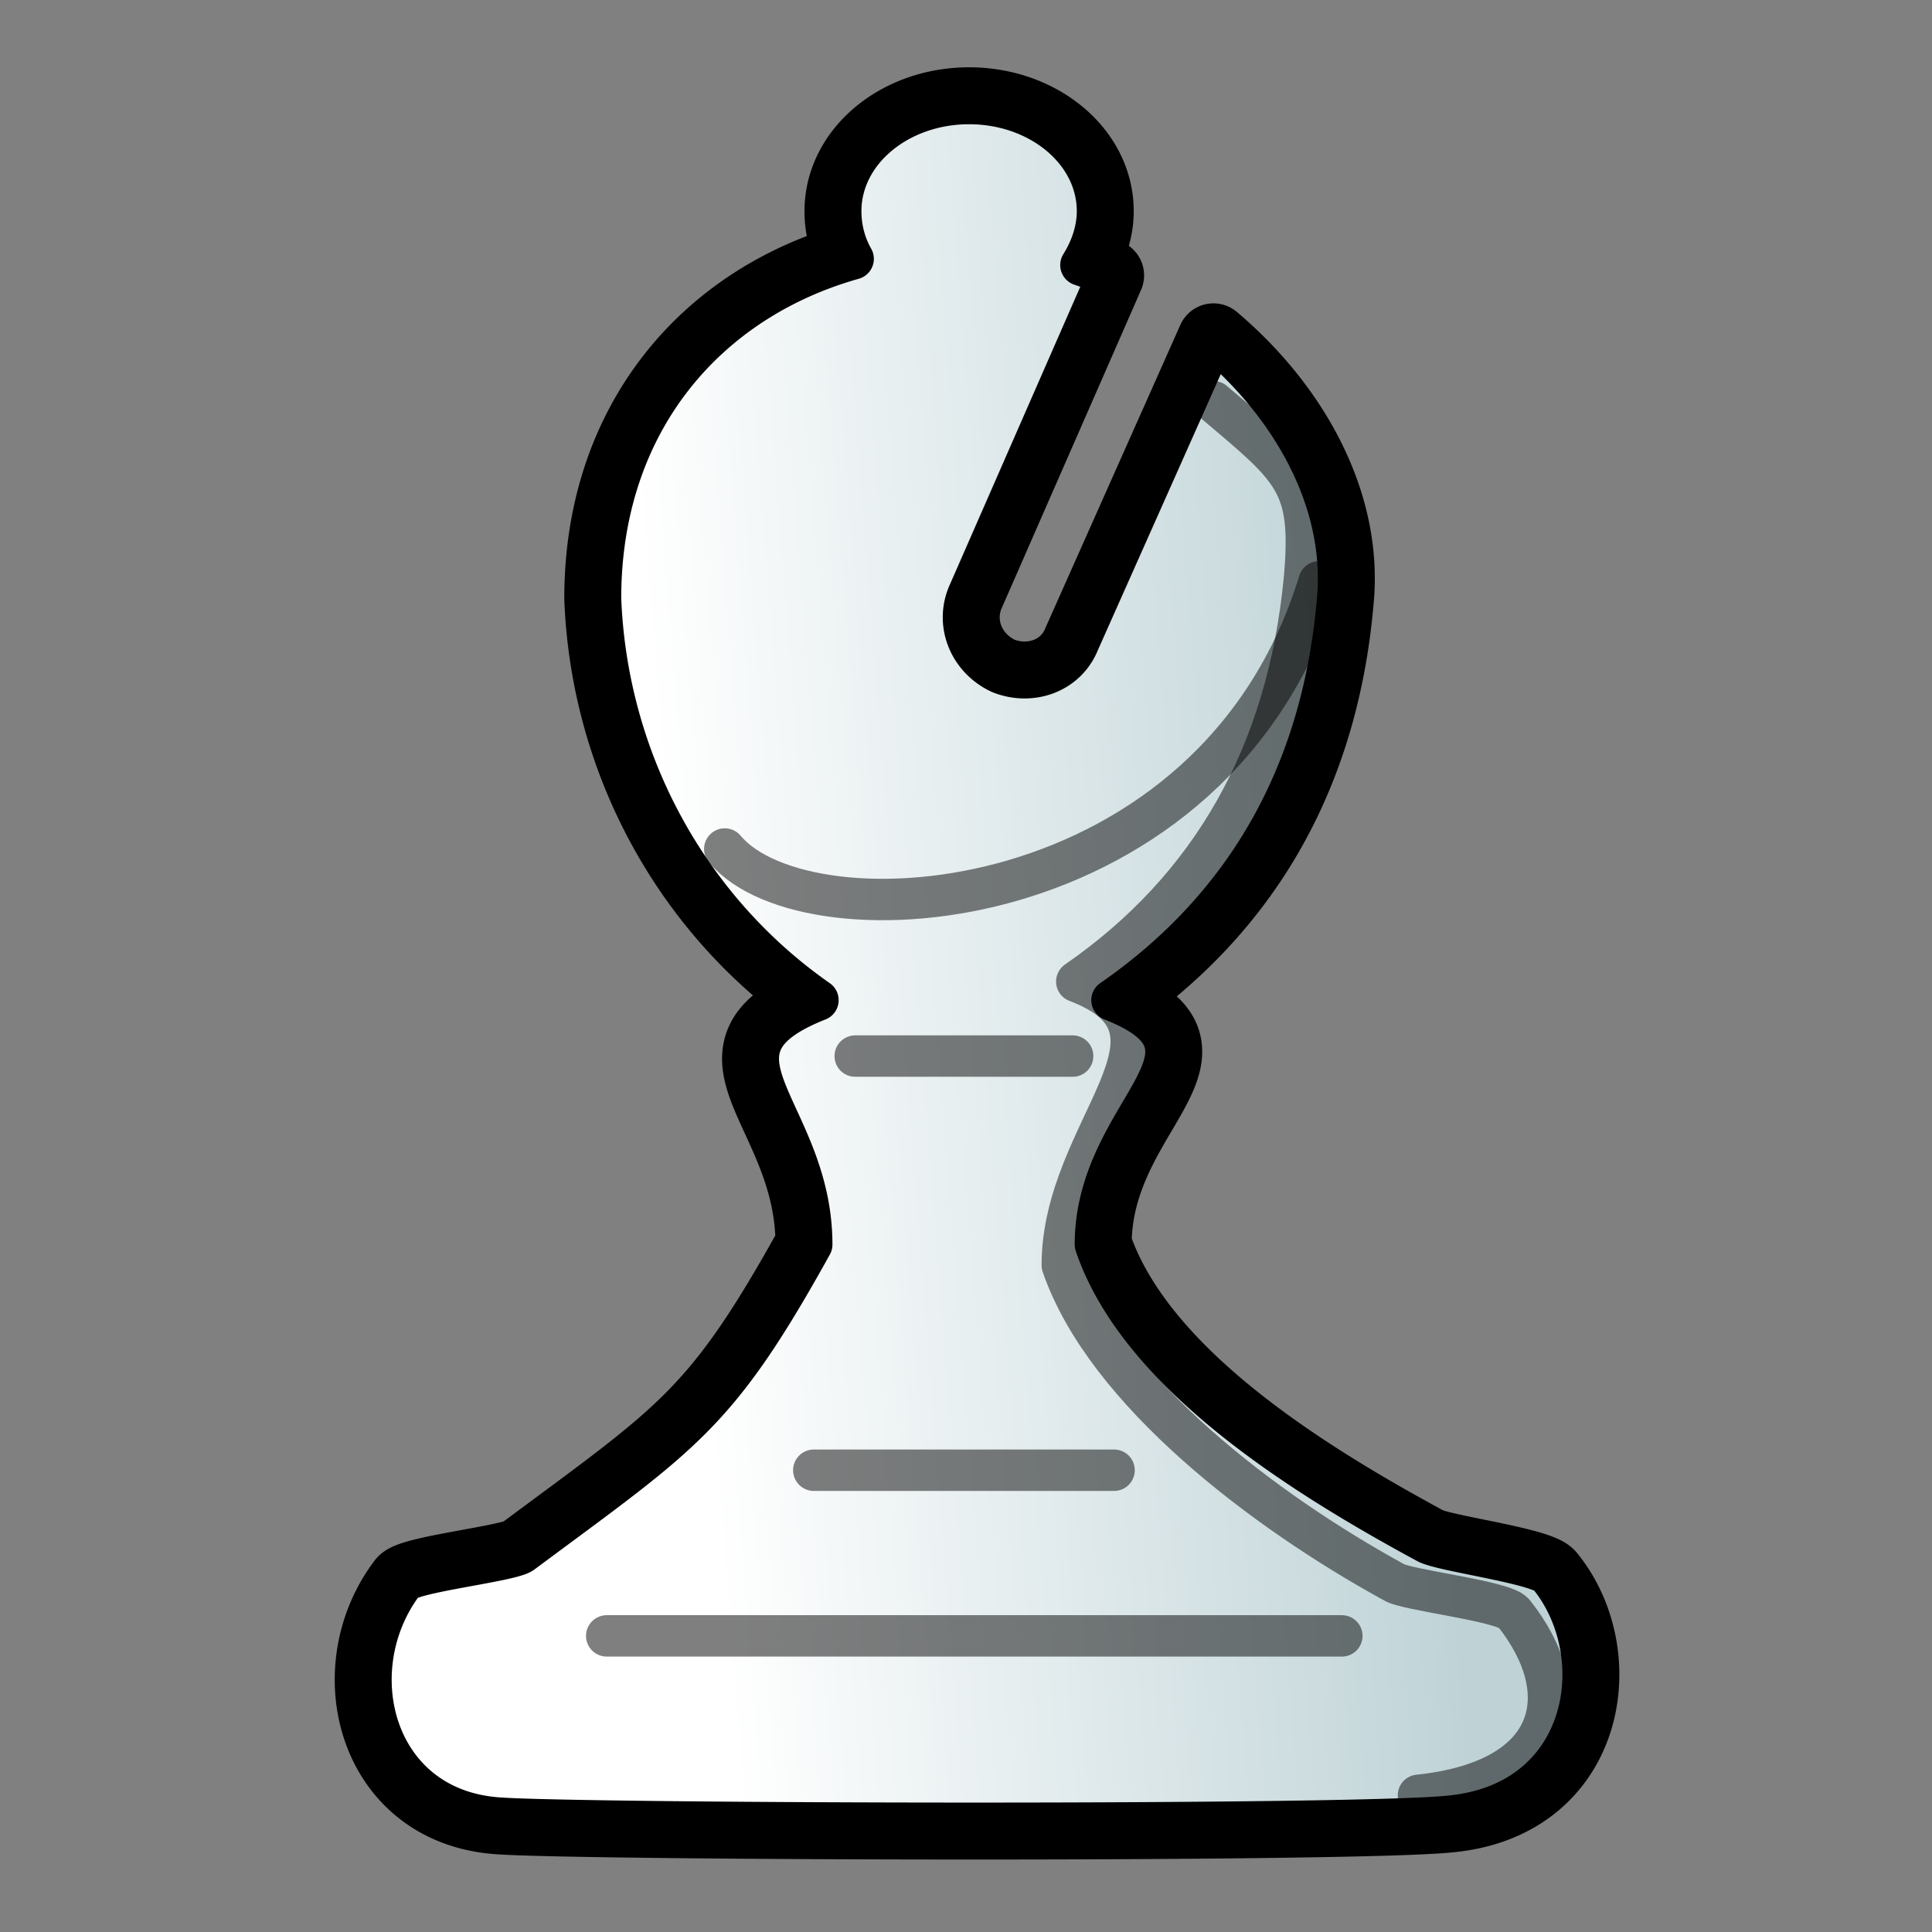 <?xml version="1.0"?>
<svg xmlns="http://www.w3.org/2000/svg" xmlns:xlink="http://www.w3.org/1999/xlink" id="bishop" version="1.1" viewBox="0 0 933 933"><rect x="0" y="0" width="933" height="933" fill="#808080" stroke="none"/><style id="style-base">.base{fill-opacity:1;fill-rule:evenodd;stroke-miterlimit:4;stroke-dasharray:none;stroke-linecap:round;stroke-linejoin:round;stroke-opacity:1}.stroke-medium{stroke-width:20}.stroke-color{stroke:#000}</style><defs id="defs1927"><linearGradient xlink:href="#fillGradient" id="main-gradient" x1="683" x2="739.5" y1="74" y2="69" gradientTransform="matrix(6.26 0 0 7.124 -3967 -262)" gradientUnits="userSpaceOnUse"/><linearGradient id="fillGradient"><stop id="stop0" offset="0" stop-color="#fff" stop-opacity="1"/><stop id="stop1" offset="1" stop-color="#bfd3d7" stop-opacity="1"/></linearGradient></defs><path id="boundary" fill="none" stroke-width="35" d="M468 50c-34 0-62 23-62 52 0 8 2 16 6 23-71 20-122 79-122 164 3 78 42 150 105 194-63 25-3 53-3 118-46 83-62 91-140 149-6 4-52 9-57 14-32 42-15 110 46 114 42 3 417 4 460-1 67-7 78-78 47-116-5-6-52-12-59-16-61-33-139-82-160-144 0-65 71-93 8-118 65-45 102-110 109-194 4-46-21-92-60-125l-65 146c-6 15-23 21-38 15-15-7-22-24-15-39l67-153a197 197 0 0 0-13-5c5-8 8-17 8-26 0-29-28-52-62-52z" class="base stroke-color"/><path id="main" fill="url(#main-gradient)" d="M468 50c-34 0-62 23-62 52 0 8 2 16 6 23-71 20-122 79-122 164 3 78 42 150 105 194-63 25-3 53-3 118-46 83-62 91-140 149-6 4-52 9-57 14-32 42-15 110 46 114 42 3 417 4 460-1 67-7 78-78 47-116-5-6-52-12-59-16-61-33-139-82-160-144 0-65 71-93 8-118 65-45 102-110 109-194 4-46-21-92-60-125l-65 146c-6 15-23 21-38 15-15-7-22-24-15-39l67-153a197 197 0 0 0-13-5c5-8 8-17 8-26 0-29-28-52-62-52z" class="base stroke-color stroke-medium"/><path id="deco-lines" fill="none" d="M413 510h105zm-20 200h145zm-100 80h355z" class="base stroke-color stroke-medium" opacity=".5"/><path id="deco-top" fill="none" d="M350 410c40 48 237 35 287-129" class="base stroke-color stroke-medium" opacity=".5"/><path id="deco-side" fill="none" d="M685 867c67-7 77-49 46-88-5-6-52-11-58-15-62-34-139-92-160-153 0-66 70-113 7-137 65-45 102-110 110-195 4-46-5-52-44-85" class="base stroke-color stroke-medium" opacity=".5"/></svg>
